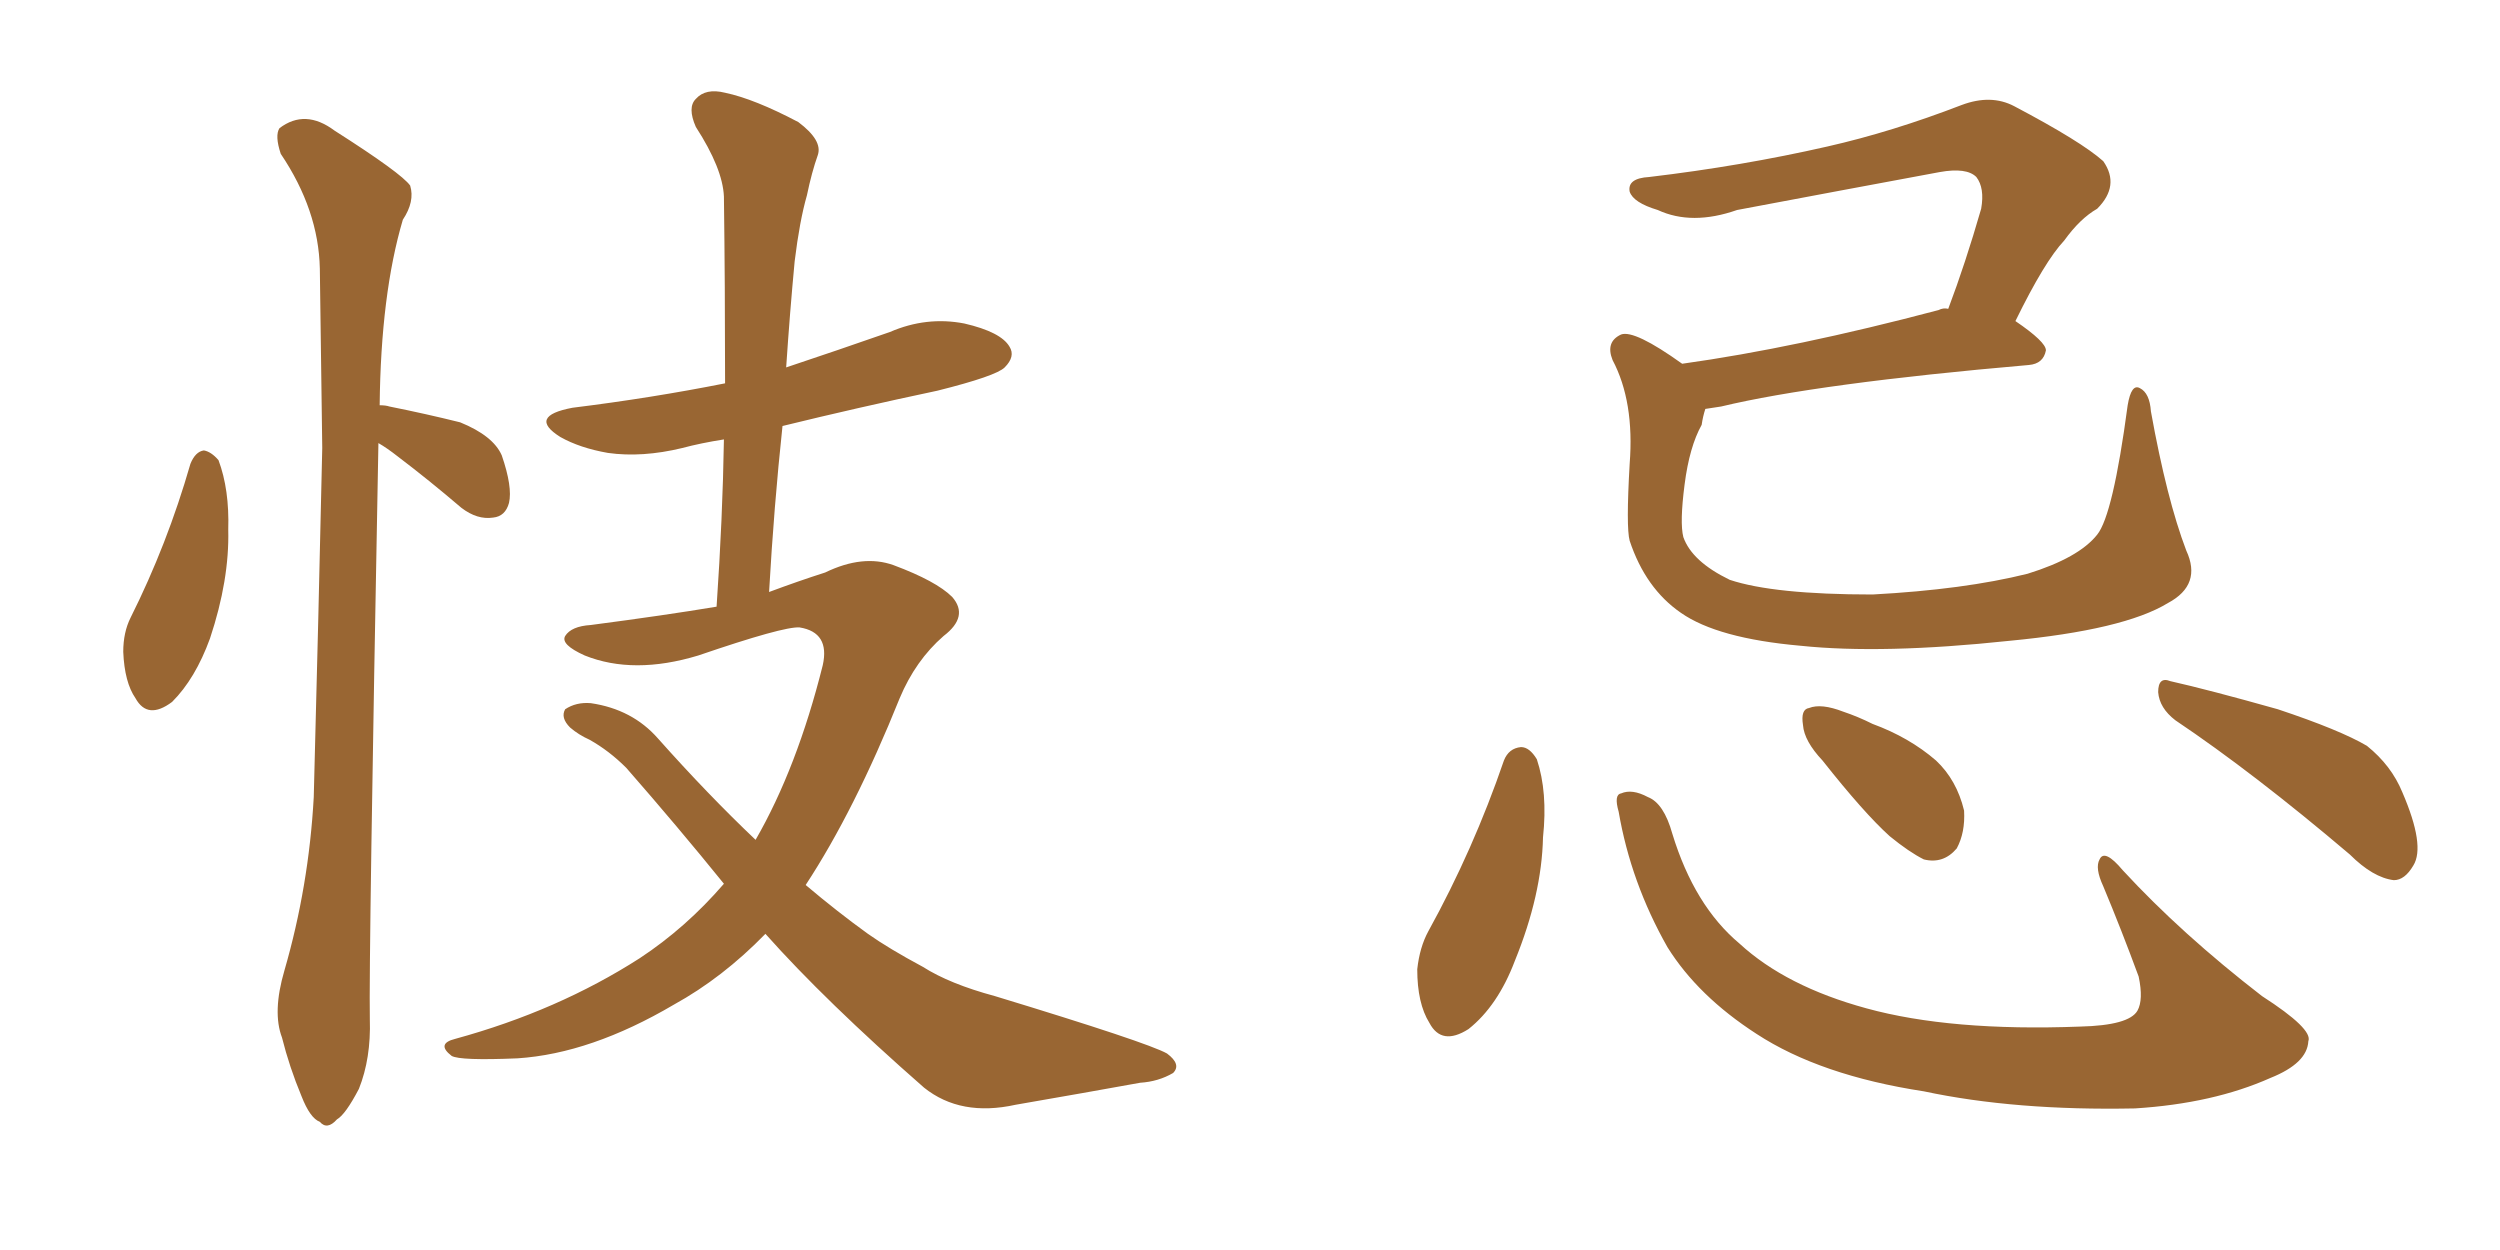 <svg xmlns="http://www.w3.org/2000/svg" xmlns:xlink="http://www.w3.org/1999/xlink" width="300" height="150"><path fill="#996633" padding="10" d="M91.85 112.06L91.85 112.06Q86.72 117.33 80.86 120.56L80.86 120.56Q70.90 126.42 62.11 127.00L62.11 127.00Q55.22 127.29 54.20 126.71L54.20 126.71Q52.29 125.24 54.64 124.66L54.64 124.66Q66.94 121.29 76.76 114.99L76.76 114.99Q82.32 111.33 86.87 106.05L86.87 106.05Q81.30 99.17 75.15 92.14L75.15 92.14Q73.10 90.09 70.75 88.77L70.75 88.77Q69.43 88.18 68.41 87.30L68.41 87.30Q67.24 86.13 67.82 85.11L67.82 85.11Q69.14 84.23 70.90 84.38L70.90 84.38Q75.88 85.11 78.96 88.62L78.96 88.62Q84.96 95.36 90.67 100.78L90.67 100.78Q95.65 92.14 98.73 79.83L98.73 79.83Q99.61 75.88 95.95 75.29L95.95 75.29Q94.04 75.15 83.79 78.66L83.79 78.66Q76.03 81.01 70.17 78.66L70.17 78.66Q67.24 77.34 67.82 76.32L67.82 76.32Q68.55 75.15 70.90 75L70.90 75Q79.83 73.83 85.99 72.80L85.99 72.80Q86.72 62.11 86.87 52.73L86.87 52.73Q84.08 53.17 81.88 53.76L81.88 53.76Q77.05 54.93 72.95 54.35L72.95 54.35Q69.58 53.76 67.24 52.44L67.24 52.44Q63.28 49.95 68.70 48.93L68.70 48.93Q78.22 47.75 87.01 46.00L87.01 46.00Q87.01 34.28 86.87 23.58L86.87 23.58Q86.72 20.21 83.50 15.23L83.50 15.23Q82.47 12.89 83.50 11.87L83.50 11.87Q84.67 10.55 87.01 11.13L87.01 11.13Q90.53 11.87 95.80 14.65L95.80 14.65Q98.73 16.85 98.14 18.60L98.14 18.60Q97.41 20.65 96.83 23.44L96.83 23.44Q95.95 26.51 95.36 31.35L95.36 31.35Q94.78 37.50 94.34 44.09L94.34 44.09Q100.49 42.04 106.79 39.84L106.79 39.84Q111.18 37.94 115.72 38.82L115.72 38.82Q120.12 39.84 121.14 41.60L121.14 41.60Q121.88 42.77 120.56 44.09L120.56 44.09Q119.53 45.12 112.50 46.88L112.50 46.88Q102.83 48.93 93.90 51.12L93.90 51.12Q92.87 60.79 92.29 71.04L92.29 71.04Q95.80 69.73 99.02 68.70L99.02 68.70Q103.56 66.50 107.23 67.82L107.23 67.82Q112.35 69.73 114.26 71.63L114.26 71.63Q116.31 73.97 113.23 76.32L113.23 76.32Q109.86 79.25 107.96 83.79L107.96 83.79Q102.54 97.27 96.68 106.20L96.68 106.20Q100.49 109.42 104.15 112.06L104.15 112.06Q106.64 113.82 110.74 116.02L110.74 116.02Q113.96 118.07 119.38 119.53L119.38 119.53Q137.70 125.10 140.04 126.42L140.04 126.42Q141.80 127.73 140.77 128.76L140.77 128.76Q139.01 129.79 136.82 129.93L136.82 129.93Q130.37 131.10 121.88 132.57L121.88 132.57Q115.28 134.03 110.89 130.52L110.89 130.52Q99.02 120.12 91.85 112.06ZM22.85 55.66L22.85 55.66Q23.44 54.20 24.46 54.05L24.46 54.05Q25.34 54.20 26.22 55.22L26.22 55.22Q27.54 58.74 27.39 63.57L27.39 63.57Q27.54 69.58 25.20 76.61L25.20 76.61Q23.44 81.45 20.65 84.23L20.65 84.23Q17.72 86.43 16.26 83.79L16.26 83.79Q14.94 81.88 14.79 78.22L14.79 78.22Q14.79 75.88 15.67 74.12L15.67 74.12Q20.07 65.33 22.85 55.66ZM45.41 53.17L45.41 53.17L45.41 53.17Q44.24 115.28 44.38 122.31L44.38 122.31Q44.53 127.00 43.07 130.66L43.07 130.66Q41.46 133.74 40.43 134.33L40.43 134.33Q39.26 135.64 38.38 134.62L38.38 134.62Q37.21 134.18 36.18 131.54L36.18 131.54Q34.72 128.03 33.84 124.51L33.84 124.51Q32.67 121.44 34.13 116.46L34.13 116.46Q37.06 106.35 37.65 95.65L37.65 95.65Q38.23 73.68 38.67 53.76L38.67 53.76Q38.53 42.33 38.38 32.23L38.38 32.23Q38.23 25.20 33.69 18.46L33.69 18.46Q32.96 16.26 33.54 15.38L33.54 15.38Q36.62 13.04 40.14 15.67L40.14 15.67Q48.19 20.80 49.22 22.27L49.22 22.27Q49.80 24.17 48.34 26.37L48.34 26.37Q45.70 35.30 45.56 48.63L45.56 48.63Q46.29 48.63 46.73 48.78L46.73 48.78Q51.12 49.66 55.22 50.68L55.22 50.68Q59.18 52.29 60.21 54.64L60.21 54.64Q61.52 58.45 61.08 60.35L61.08 60.35Q60.64 61.96 59.18 62.11L59.18 62.11Q57.28 62.40 55.37 60.94L55.37 60.94Q51.42 57.57 47.75 54.79L47.75 54.79Q46.44 53.76 45.41 53.17ZM262.35 66.06L262.35 66.06Q264.26 70.17 260.16 72.36L260.16 72.36Q254.88 75.59 241.11 76.90L241.11 76.90Q225.88 78.52 216.06 77.49L216.06 77.49Q206.10 76.61 201.71 73.54L201.71 73.54Q197.46 70.61 195.56 64.89L195.56 64.89Q195.12 63.28 195.56 55.66L195.56 55.66Q196.14 48.19 193.51 43.21L193.51 43.21Q192.63 41.02 194.53 40.14L194.53 40.14Q196.14 39.55 201.86 43.65L201.86 43.65Q215.48 41.75 232.62 37.21L232.62 37.21Q233.20 36.91 233.79 37.06L233.79 37.06Q235.84 31.64 237.74 25.05L237.74 25.05Q238.18 22.56 237.16 21.24L237.16 21.24Q235.99 20.07 232.76 20.65L232.76 20.65Q220.90 22.85 208.45 25.20L208.45 25.20Q203.03 27.10 198.93 25.20L198.93 25.20Q196.00 24.32 195.56 23.00L195.56 23.00Q195.26 21.39 197.90 21.24L197.90 21.24Q209.03 19.92 219.29 17.58L219.29 17.58Q227.05 15.82 235.40 12.60L235.40 12.60Q238.92 11.28 241.70 12.74L241.70 12.74Q249.76 16.99 252.39 19.34L252.39 19.34Q254.44 22.27 251.66 25.05L251.66 25.05Q249.61 26.22 247.71 28.86L247.71 28.86Q245.36 31.35 241.85 38.53L241.85 38.53Q245.51 41.02 245.51 42.04L245.51 42.04Q245.21 43.65 243.46 43.80L243.46 43.80Q218.12 46.00 206.54 48.78L206.54 48.78Q205.66 48.93 204.64 49.07L204.64 49.07Q204.35 49.95 204.20 50.98L204.20 50.98Q202.73 53.61 202.15 58.15L202.15 58.15Q201.56 62.70 202.00 64.45L202.00 64.45Q203.03 67.38 207.57 69.58L207.57 69.58Q212.84 71.34 224.71 71.34L224.71 71.34Q235.69 70.75 243.31 68.85L243.31 68.85Q249.46 66.94 251.66 64.16L251.66 64.16Q253.56 61.82 255.32 48.63L255.32 48.63Q255.76 46.00 256.79 46.58L256.79 46.58Q257.96 47.17 258.11 49.37L258.11 49.37Q260.01 59.91 262.35 66.06ZM180.47 91.26L180.47 91.26Q181.05 89.79 182.52 89.65L182.52 89.65Q183.54 89.65 184.42 91.11L184.42 91.11Q185.74 95.07 185.16 100.49L185.16 100.49Q185.01 107.37 181.79 115.28L181.79 115.28Q179.74 120.70 176.22 123.49L176.22 123.49Q173.00 125.54 171.53 122.75L171.53 122.75Q170.07 120.41 170.07 116.31L170.07 116.31Q170.36 113.67 171.39 111.77L171.39 111.77Q176.81 101.95 180.47 91.26ZM194.24 97.41L194.24 97.41Q193.65 95.36 194.53 95.21L194.53 95.21Q195.85 94.63 197.75 95.65L197.75 95.65Q199.66 96.39 200.68 100.05L200.68 100.05Q203.32 108.69 208.74 113.23L208.74 113.23Q214.31 118.36 223.97 121.00L223.97 121.00Q234.08 123.78 249.61 123.19L249.61 123.19Q255.47 123.05 256.49 121.29L256.49 121.29Q257.23 119.97 256.64 117.19L256.64 117.19Q254.59 111.62 252.39 106.35L252.39 106.35Q251.37 104.15 251.95 103.13L251.95 103.13Q252.54 101.81 254.74 104.44L254.74 104.44Q261.77 112.06 271.44 119.53L271.44 119.53Q277.59 123.49 277.00 124.95L277.00 124.95Q276.86 127.59 272.46 129.35L272.46 129.35Q265.58 132.42 256.20 133.01L256.20 133.01Q241.85 133.30 230.86 130.96L230.86 130.96Q218.41 129.05 210.79 124.07L210.79 124.07Q203.76 119.53 200.10 113.67L200.10 113.67Q195.70 105.91 194.24 97.41ZM218.70 91.26L218.70 91.26Q216.50 88.92 216.36 87.01L216.36 87.01Q216.06 85.11 217.09 84.96L217.09 84.96Q218.55 84.38 221.19 85.40L221.19 85.40Q222.95 85.99 224.71 86.87L224.71 86.87Q229.10 88.48 232.32 91.26L232.32 91.26Q234.81 93.60 235.69 97.27L235.69 97.27Q235.84 99.90 234.81 101.81L234.81 101.81Q233.20 103.71 230.86 103.13L230.86 103.13Q229.10 102.25 226.76 100.34L226.76 100.34Q223.68 97.56 218.70 91.26ZM261.04 86.43L261.04 86.43L261.04 86.43Q259.13 84.96 258.98 83.06L258.98 83.06Q258.98 81.15 260.45 81.74L260.45 81.74Q264.99 82.76 273.34 85.11L273.34 85.11Q280.81 87.60 284.03 89.50L284.03 89.50Q286.96 91.85 288.28 95.07L288.28 95.07Q291.06 101.51 289.60 103.86L289.60 103.86Q288.57 105.62 287.26 105.62L287.26 105.62Q284.77 105.32 281.98 102.54L281.98 102.54Q270.41 92.72 261.04 86.43Z"/></svg>